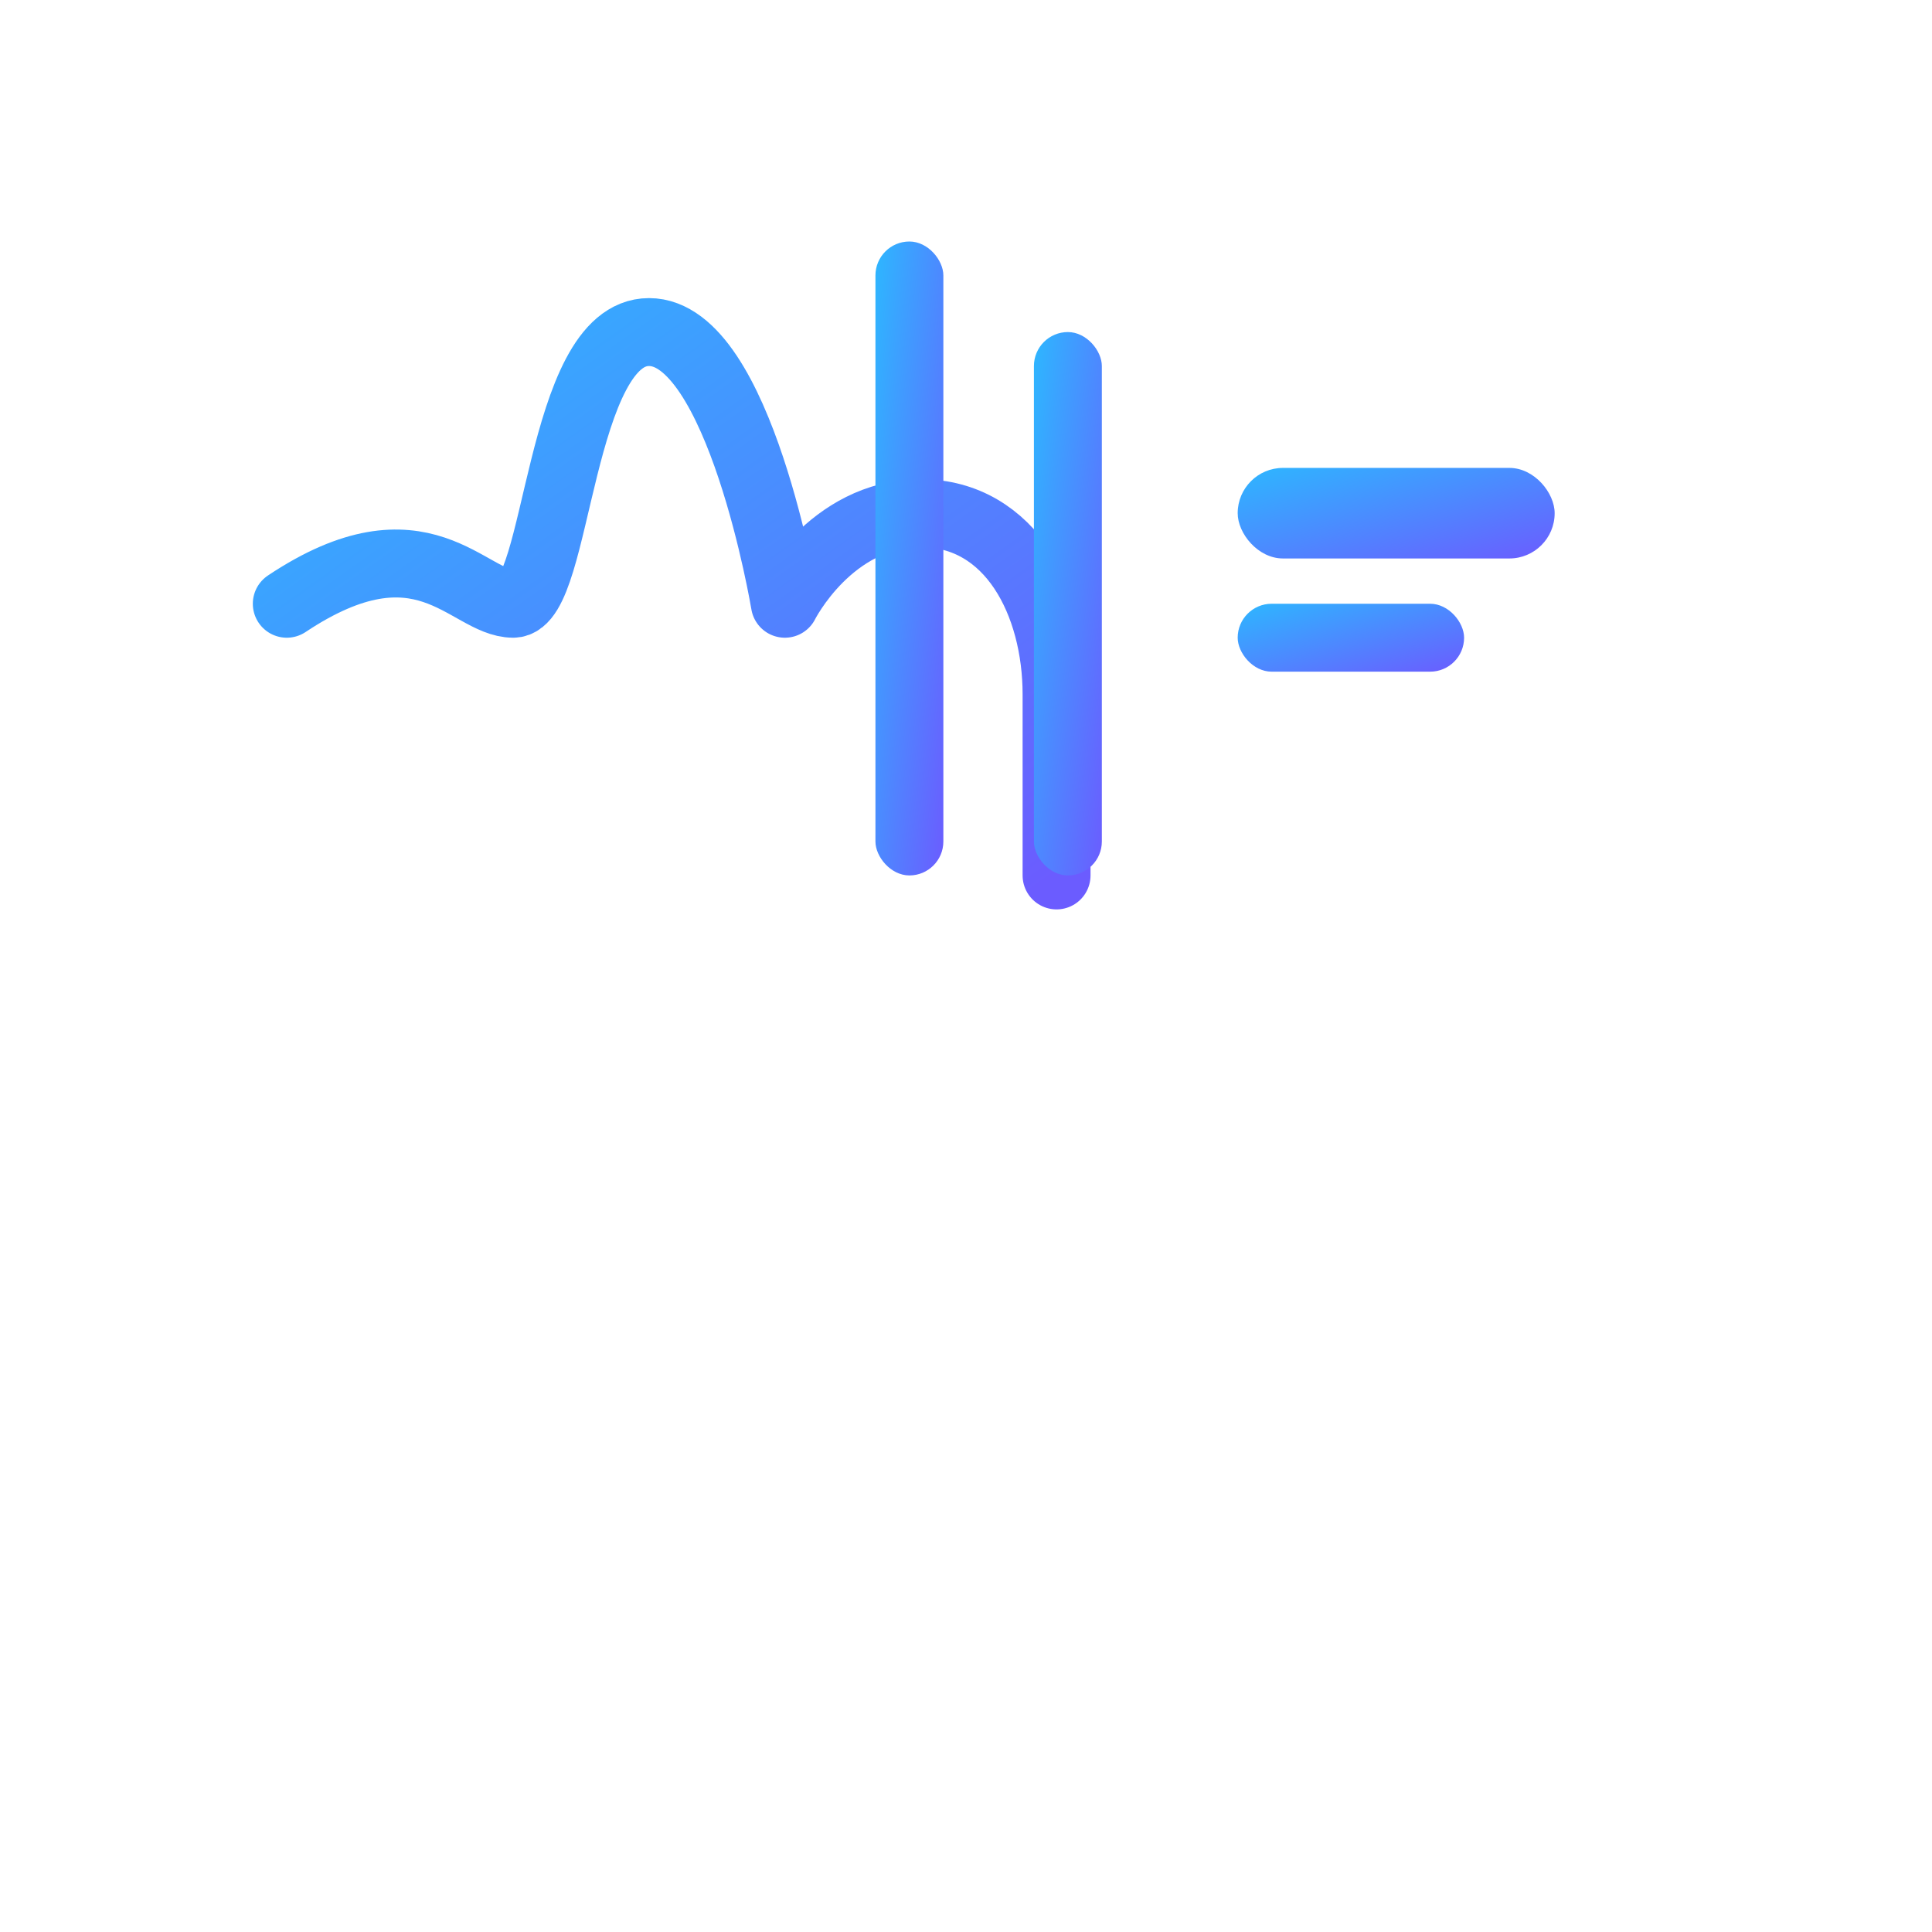 <svg xmlns="http://www.w3.org/2000/svg" viewBox="0 0 256 256">
  <defs>
    <linearGradient id="g" x1="0" x2="1" y1="0" y2="1">
      <stop offset="0" stop-color="#2db7ff"/>
      <stop offset="1" stop-color="#6b5cff"/>
    </linearGradient>
  </defs>
  <rect width="256" height="256" rx="32" fill="none"/>
  <g transform="translate(32,32) scale(0.75)">
    <path d="M8 64c24-16 32 0 40 0s8-48 24-48 24 48 24 48 8-16 24-16 24 16 24 32 0 32 0 32" fill="none" stroke="url(#g)" stroke-width="12" stroke-linecap="round" stroke-linejoin="round"/>
    <rect x="112" y="0" width="12" height="112" rx="6" fill="url(#g)"/>
    <rect x="140" y="16" width="12" height="96" rx="6" fill="url(#g)"/>
    <rect x="176" y="40" width="56" height="16" rx="8" fill="url(#g)"/>
    <rect x="176" y="64" width="40" height="12" rx="6" fill="url(#g)"/>
  </g>
</svg>
